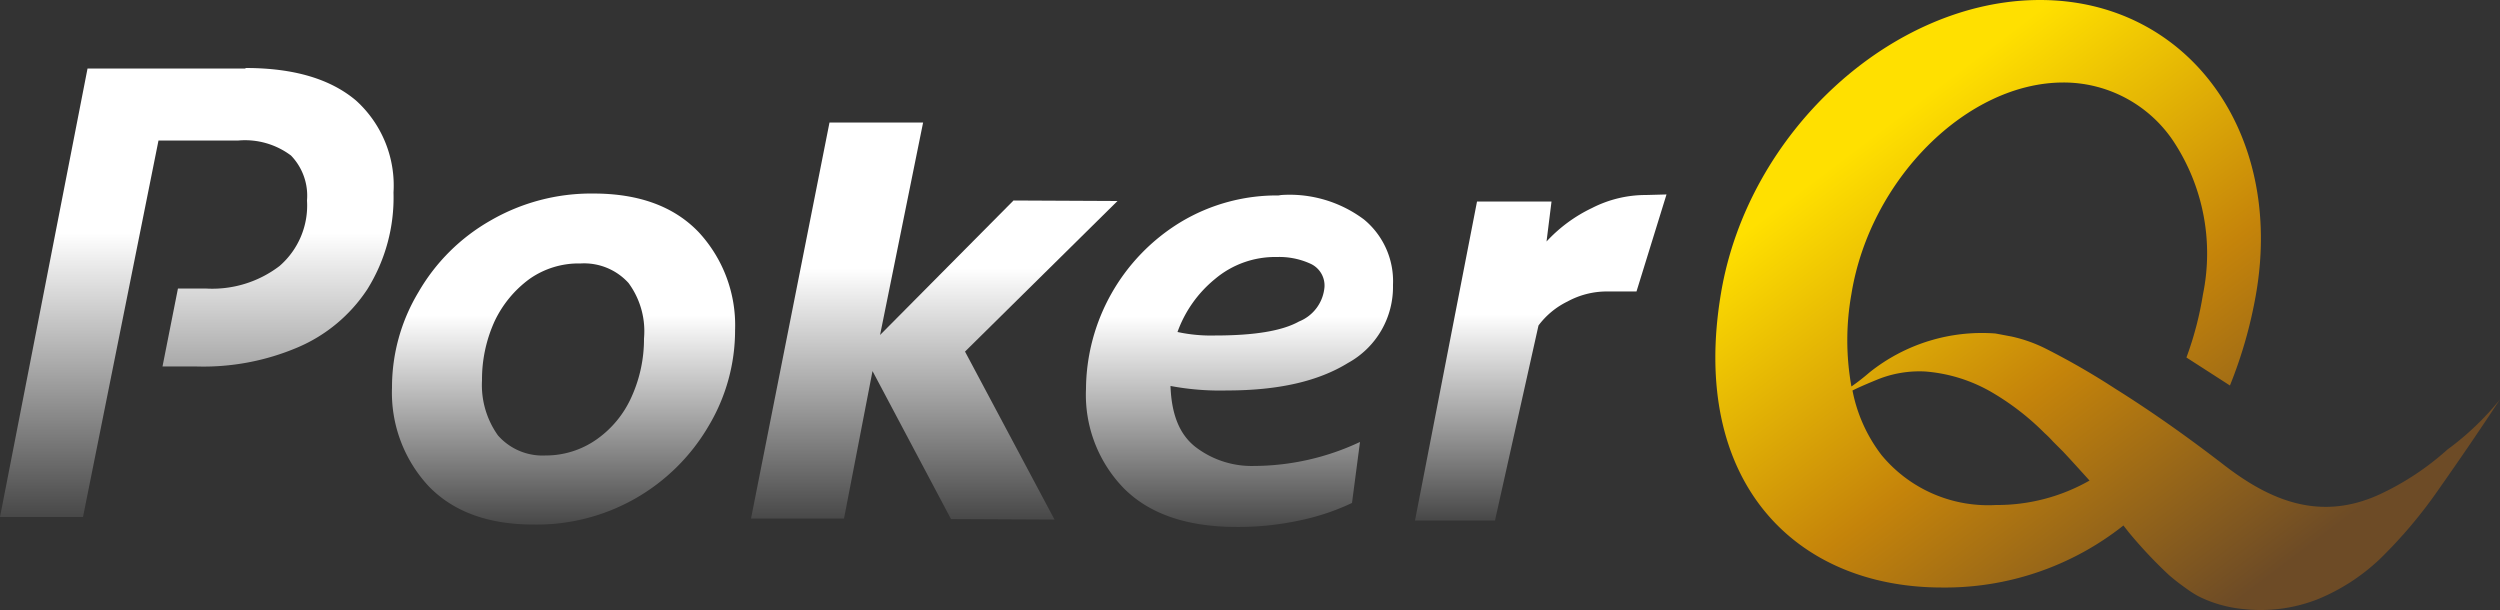 <svg id="pkq_logo_darkbg" xmlns="http://www.w3.org/2000/svg" xmlns:xlink="http://www.w3.org/1999/xlink" width="174.216" height="42.512" viewBox="0 0 174.216 42.512">
  <rect x="0" y="0" width="174.216" height="42.512" fill="#333333" stroke="none"/>
  <defs>
    <linearGradient id="linear-gradient" x1="0.156" y1="0.293" x2="0.761" y2="0.899" gradientUnits="objectBoundingBox">
      <stop offset="0" stop-color="#ffe000"/>
      <stop offset="0.509" stop-color="#c5840a"/>
      <stop offset="1" stop-color="#6d4b26"/>
    </linearGradient>
    <linearGradient id="linear-gradient-2" x1="0.5" y1="0.367" x2="0.5" y2="0.999" gradientUnits="objectBoundingBox">
      <stop offset="0" stop-color="#fff"/>
      <stop offset="1" stop-color="#484848"/>
    </linearGradient>
  </defs>
  <path id="Path_1" data-name="Path 1" d="M394.1,31.324a19.114,19.114,0,0,1-4.669,3.1c-4.321,2.021-7.875.314-10.906-2.021-2.439-1.882-4.983-3.693-7.6-5.331a51.28,51.28,0,0,0-4.843-2.787,10.119,10.119,0,0,0-2.369-.836c-.383-.07-.732-.139-1.115-.209a12.543,12.543,0,0,0-8.781,2.718,15.306,15.306,0,0,1-1.254.976,18.212,18.212,0,0,1,0-6.446c1.289-7.979,8.049-14.739,14.774-14.739a9.205,9.205,0,0,1,7.631,4.042,14.187,14.187,0,0,1,2.091,10.732,23.243,23.243,0,0,1-1.15,4.39l3.031,1.951a31.319,31.319,0,0,0,1.812-6.341C382.743,9.164,375.948,0,365.7,0s-20.348,9.164-22.23,20.453c-2.2,13.136,5.192,20.488,15.4,20.488a20.013,20.013,0,0,0,12.648-4.321l.383.488a31.888,31.888,0,0,0,2.787,2.962,13.653,13.653,0,0,0,1.115.871,8.1,8.1,0,0,0,.906.592,8.8,8.8,0,0,0,3.136.906,10.867,10.867,0,0,0,5.261-.7,13.988,13.988,0,0,0,4.286-2.787,32.926,32.926,0,0,0,4.042-4.774c1.324-1.882,2.787-4.007,4.321-6.341A19.326,19.326,0,0,1,394.1,31.324Zm-31.463,3.868a9.636,9.636,0,0,1-7.979-3.484,10.737,10.737,0,0,1-2.021-4.495c.558-.279,1.15-.523,1.742-.767a7.785,7.785,0,0,1,3.345-.557,10.914,10.914,0,0,1,4.53,1.394,18.017,18.017,0,0,1,3.763,2.892,7.46,7.46,0,0,1,.592.592l.7.7c.557.592,1.185,1.289,1.847,2.021A13.006,13.006,0,0,1,362.638,35.192Z" transform="translate(-223.544)" fill="url(#linear-gradient)"/>
  <g id="Group_1" data-name="Group 1" transform="translate(0 4.739)">
    <path id="Path_2" data-name="Path 2" d="M24.808,15.865c-1.777-1.5-4.321-2.265-7.7-2.265v.035H6.1L0,44.889H5.784l5.261-26.237H16.62A5.336,5.336,0,0,1,20.279,19.7a4.031,4.031,0,0,1,1.115,3.136A5.572,5.572,0,0,1,19.477,27.4a7.722,7.722,0,0,1-5.122,1.568H12.4L11.324,34.4h2.369a16.765,16.765,0,0,0,7.038-1.324A10.907,10.907,0,0,0,25.61,29a12.066,12.066,0,0,0,1.812-6.725A7.979,7.979,0,0,0,24.808,15.865Z" transform="translate(0 -13.6)" fill="url(#linear-gradient-2)"/>
    <path id="Path_3" data-name="Path 3" d="M236.558,40.707A8.643,8.643,0,0,0,230.809,39H230.6l.209.035a12.992,12.992,0,0,0-7.073,1.882,13.72,13.72,0,0,0-6.551,11.6,9.337,9.337,0,0,0,2.648,6.934c1.777,1.777,4.39,2.683,7.875,2.683a20.317,20.317,0,0,0,4.355-.453,16.126,16.126,0,0,0,3.659-1.22l.557-4.251a17.475,17.475,0,0,1-7.387,1.672,6.427,6.427,0,0,1-4.077-1.324c-1.115-.871-1.672-2.265-1.742-4.251a18.583,18.583,0,0,0,3.937.314c3.554,0,6.341-.627,8.432-1.916a6.043,6.043,0,0,0,3.136-5.436A5.571,5.571,0,0,0,236.558,40.707Zm-4.53,7.108c-1.185.662-3.136.976-5.854.976a11.07,11.07,0,0,1-2.613-.244,8.453,8.453,0,0,1,2.613-3.693,6.5,6.5,0,0,1,4.321-1.533,5.22,5.22,0,0,1,2.3.453,1.671,1.671,0,0,1,1.01,1.638A2.841,2.841,0,0,1,232.029,47.815Z" transform="translate(-141.506 -30.15)" fill="url(#linear-gradient-2)"/>
    <path id="Path_4" data-name="Path 4" d="M299.1,38.935a8.214,8.214,0,0,0-3.763.906,10.39,10.39,0,0,0-3.171,2.335l.348-2.787h-5.192L283,61.618h5.575l3.031-13.589a5.549,5.549,0,0,1,2.021-1.672,5.733,5.733,0,0,1,2.718-.7h2.091l2.091-6.76Z" transform="translate(-184.394 -30.085)" fill="url(#linear-gradient-2)"/>
    <path id="Path_5" data-name="Path 5" d="M175.74,29.97l-7.247-.035-9.3,9.373,3-14.808H155.67L150.2,52.1h6.481l1.986-10.279,5.47,10.314,7.213.035-6.237-11.707Z" transform="translate(-97.865 -20.702)" fill="url(#linear-gradient-2)"/>
    <path id="Path_6" data-name="Path 6" d="M92.427,38.7a13.994,13.994,0,0,0-7.178,1.882,13.5,13.5,0,0,0-5.017,4.983,12.866,12.866,0,0,0-1.847,6.655,9.566,9.566,0,0,0,2.544,6.864c1.707,1.777,4.146,2.683,7.317,2.683a13.858,13.858,0,0,0,12.2-6.864,12.988,12.988,0,0,0,1.847-6.69,9.539,9.539,0,0,0-2.544-6.829C98.037,39.6,95.6,38.7,92.427,38.7Zm3.519,10.1a9.749,9.749,0,0,1-.871,4.077,7.179,7.179,0,0,1-2.439,2.962,6.142,6.142,0,0,1-3.554,1.115,4.137,4.137,0,0,1-3.31-1.394,6.041,6.041,0,0,1-1.115-3.833,9.792,9.792,0,0,1,.871-4.112,7.759,7.759,0,0,1,2.439-2.962,5.94,5.94,0,0,1,3.554-1.08,4.179,4.179,0,0,1,3.345,1.359A5.663,5.663,0,0,1,95.946,48.8Z" transform="translate(-51.068 -29.952)" fill="url(#linear-gradient-2)"/>
  </g>
</svg>
